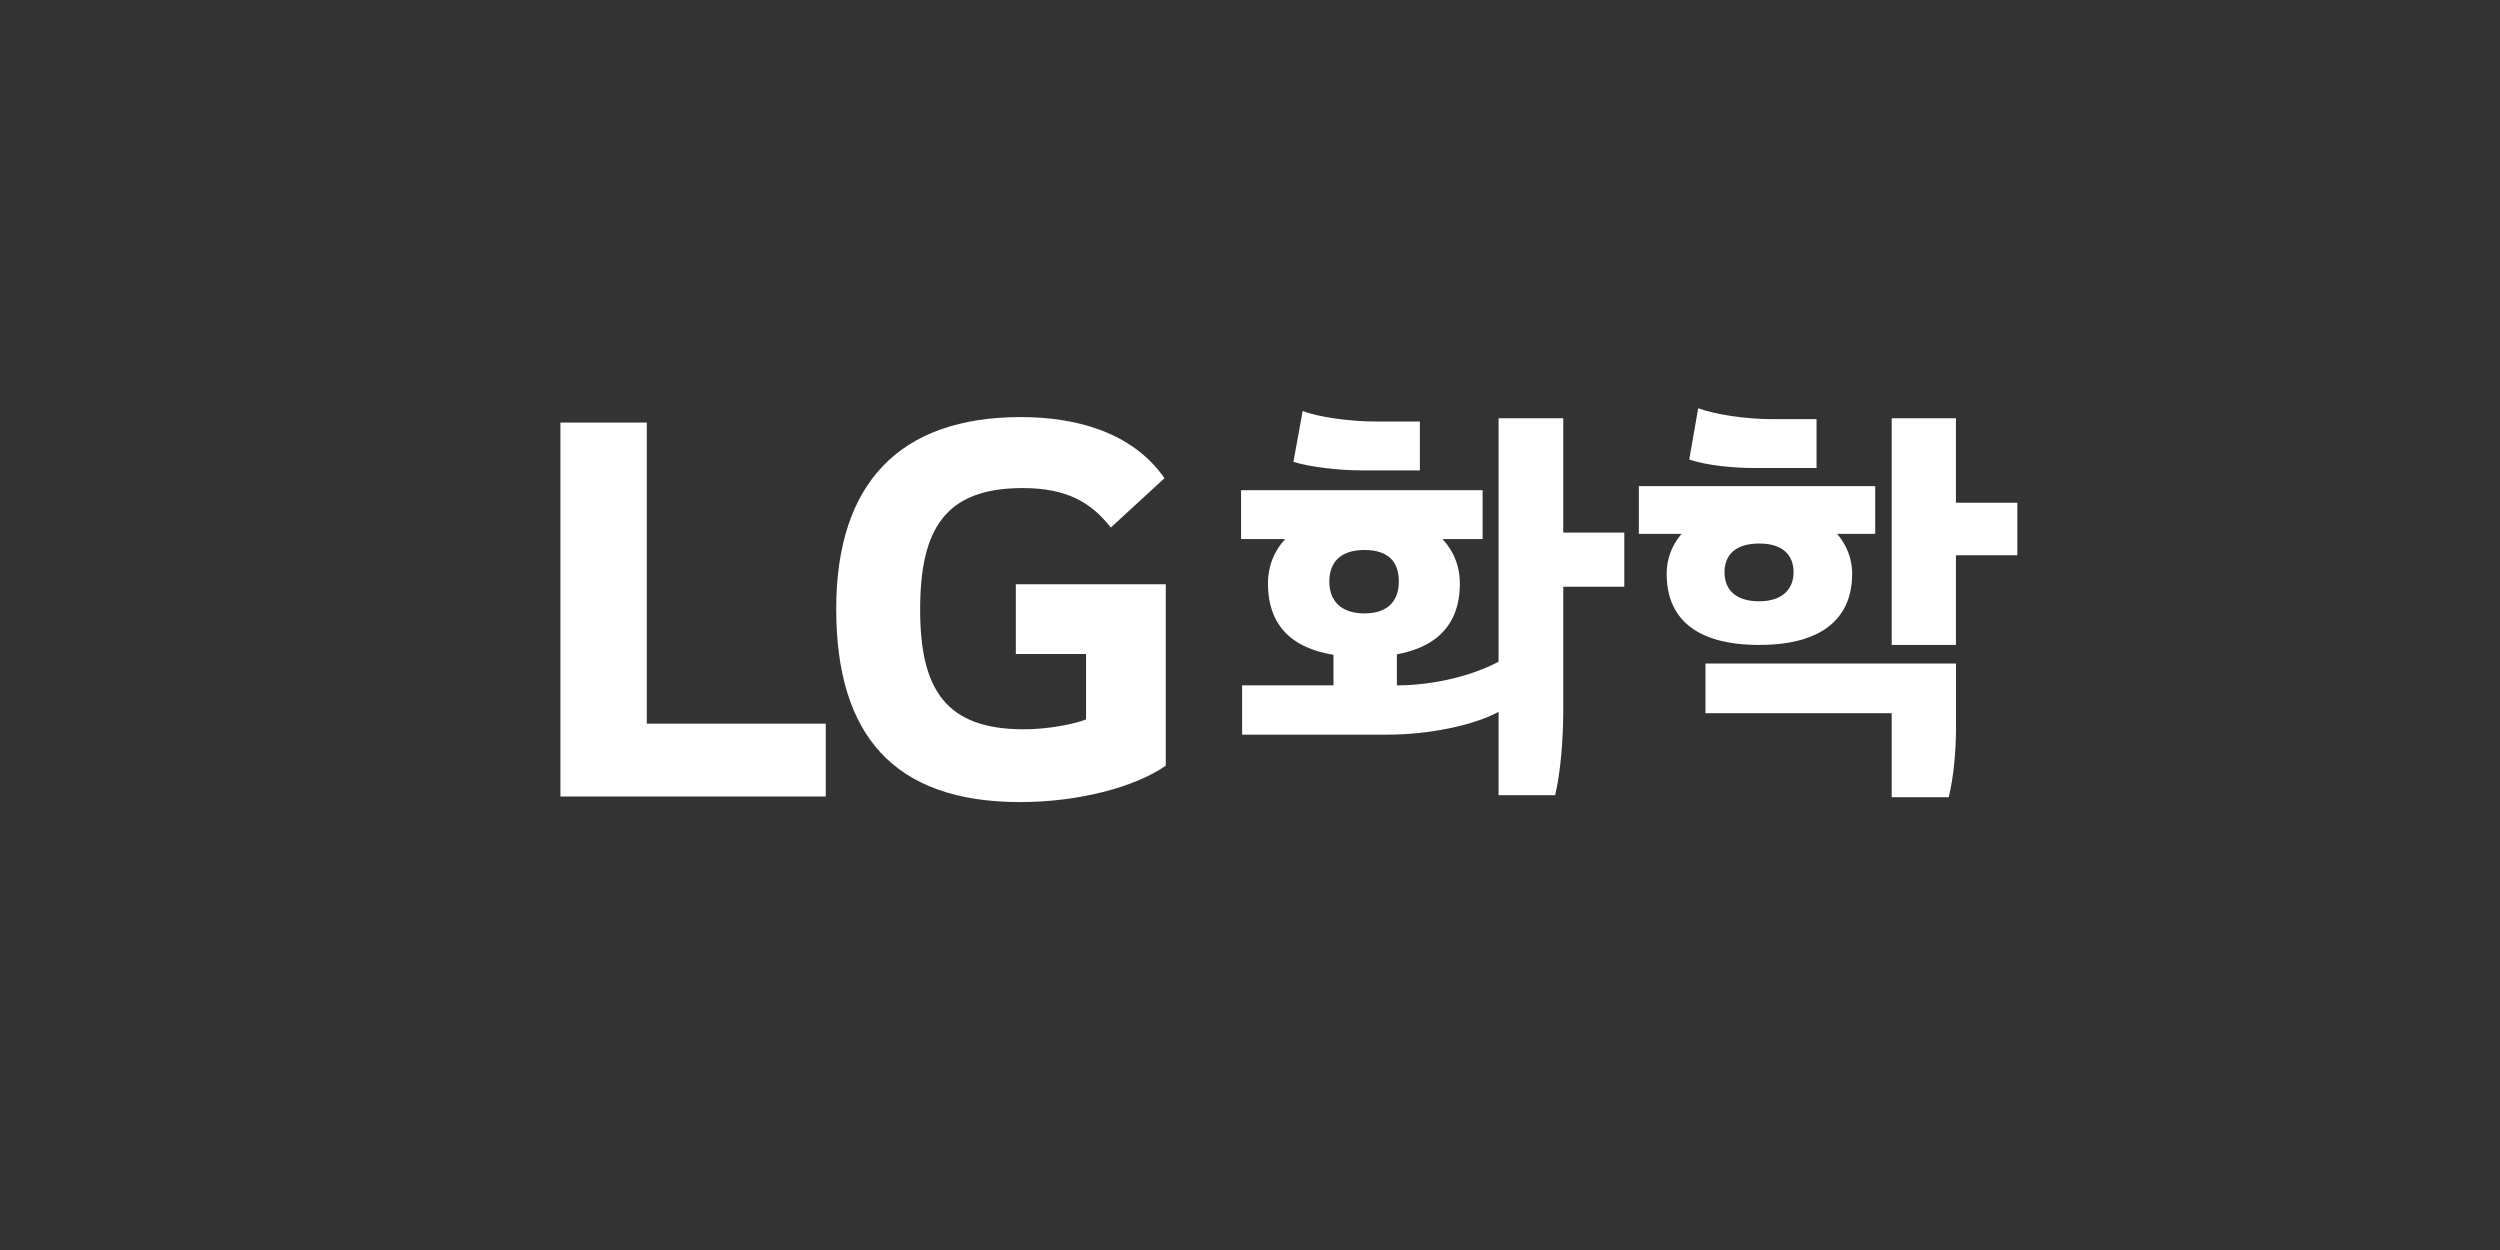 <svg width="240" height="120" viewBox="0 0 240 120" fill="none" xmlns="http://www.w3.org/2000/svg">
<rect x="0" y="0" width="240" height="120" fill="#333333" stroke="none"/>
<path d="M62.093 40.566H53.8V76.464H79.27V69.47H62.093V40.566Z" fill="white"/>
<path d="M97.512 62.784H104.263V69.064C103.021 69.542 100.588 70.013 98.282 70.013C90.818 70.013 88.334 66.224 88.334 58.523C88.334 50.823 90.703 46.855 98.168 46.855C102.315 46.855 104.684 48.154 106.64 50.644L111.792 45.905C108.652 41.402 103.143 40.039 97.99 40.039C86.379 40.039 80.277 46.376 80.277 58.459C80.277 70.541 85.786 77 97.933 77C103.499 77 108.952 75.58 111.914 73.503V56.089H97.519V62.784H97.512Z" fill="white"/>
<path d="M128.007 65.795H119.243V70.526H133.245C137.12 70.526 141.659 69.635 144.107 68.2V63.39C141.623 64.789 137.784 65.795 134.101 65.795V61.492H128.014V65.795H128.007ZM142.33 47.061H119.143V51.75H142.33V47.061ZM134.287 55.825C134.287 57.609 133.316 58.887 130.99 58.887C128.663 58.887 127.614 57.609 127.614 55.825C127.614 54.041 128.62 52.799 130.99 52.799C133.359 52.799 134.287 54.005 134.287 55.825ZM136.307 40.467H132.117C129.598 40.467 126.529 40.039 125.059 39.453L124.167 44.342C125.837 44.849 128.628 45.156 130.604 45.156H136.307V40.46V40.467ZM155.932 51.129H150.073V40.153H143.864V76.336H149.295C149.802 74.202 150.073 71.019 150.073 68.15V56.325H155.932V51.129ZM121.726 56.018C121.726 60.364 124.403 63.076 130.918 63.076C137.434 63.076 140.146 60.357 140.146 56.018C140.146 51.95 136.613 49.081 130.918 49.081C125.223 49.081 121.726 51.95 121.726 56.018ZM172.183 54.933C172.183 56.489 171.176 57.723 168.885 57.723C166.48 57.723 165.553 56.482 165.553 54.933C165.553 53.384 166.48 52.178 168.885 52.178C171.291 52.178 172.183 53.42 172.183 54.933ZM193.664 48.26H187.769V40.153H181.603V61.913H187.769V53.306H193.664V48.26ZM187.769 63.697H163.726V68.464H181.603V76.528H187.077C187.584 74.509 187.776 71.797 187.776 70.013V63.69L187.769 63.697ZM160 55.09C160 59.165 162.562 61.913 168.885 61.913C175.209 61.913 177.806 59.122 177.806 55.09C177.806 51.372 174.395 48.417 168.885 48.417C163.376 48.417 160 51.365 160 55.09ZM180.019 46.669H157.331V51.25H180.019V46.669ZM174.395 40.239H170.163C167.644 40.239 164.696 39.81 163.026 39.19L162.17 44.114C163.84 44.692 166.516 44.927 168.257 44.927H174.388V40.239H174.395Z" fill="white"/>
</svg>
